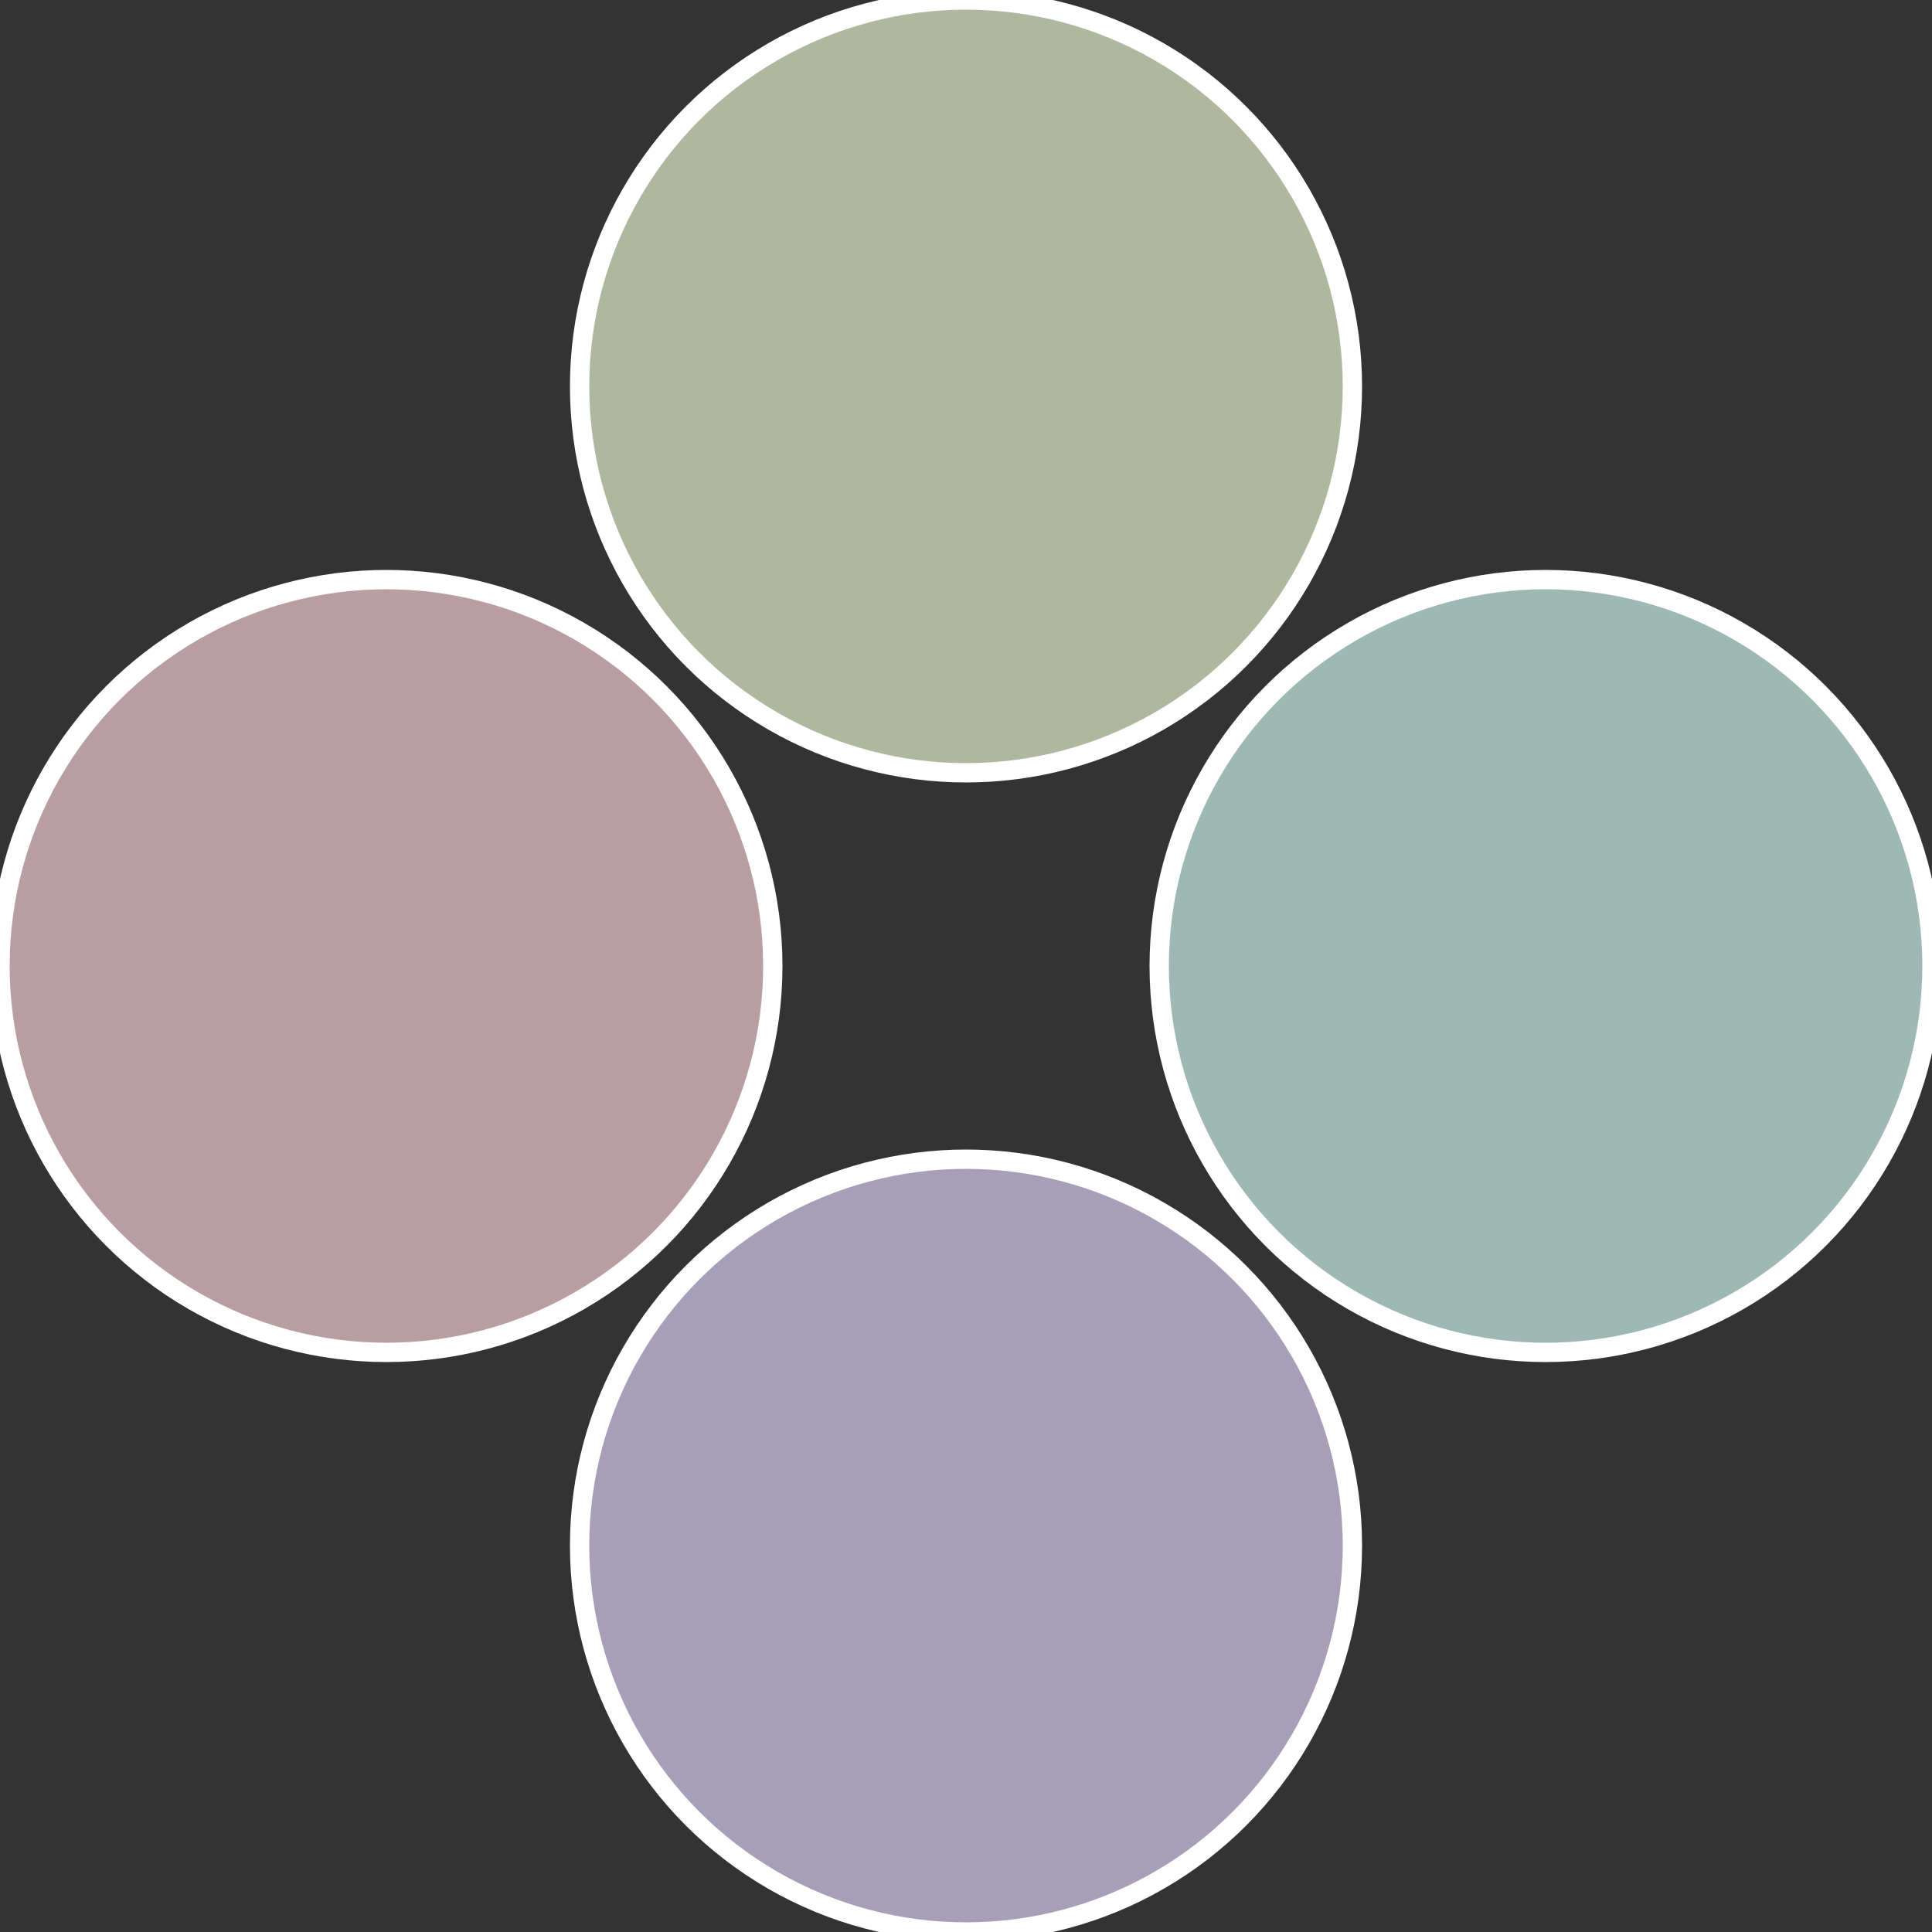 <?xml version="1.0" standalone="no"?>
<svg width="500" height="500" viewBox="-1 -1 2 2" xmlns="http://www.w3.org/2000/svg">
 
                <rect x="-1" y="-1" width="2" height="2" fill="#333333" stroke="none"/>
 
                <circle cx="0.6" cy="0" r="0.4" fill="#9eb8b4" stroke="#fff" stroke-width="1%" />
             
                <circle cx="3.6739403974421E-17" cy="0.6" r="0.4" fill="#a79eb8" stroke="#fff" stroke-width="1%" />
             
                <circle cx="-0.6" cy="7.3478807948841E-17" r="0.4" fill="#b89ea2" stroke="#fff" stroke-width="1%" />
             
                <circle cx="-1.1021821192326E-16" cy="-0.6" r="0.4" fill="#afb89e" stroke="#fff" stroke-width="1%" />
            </svg>
